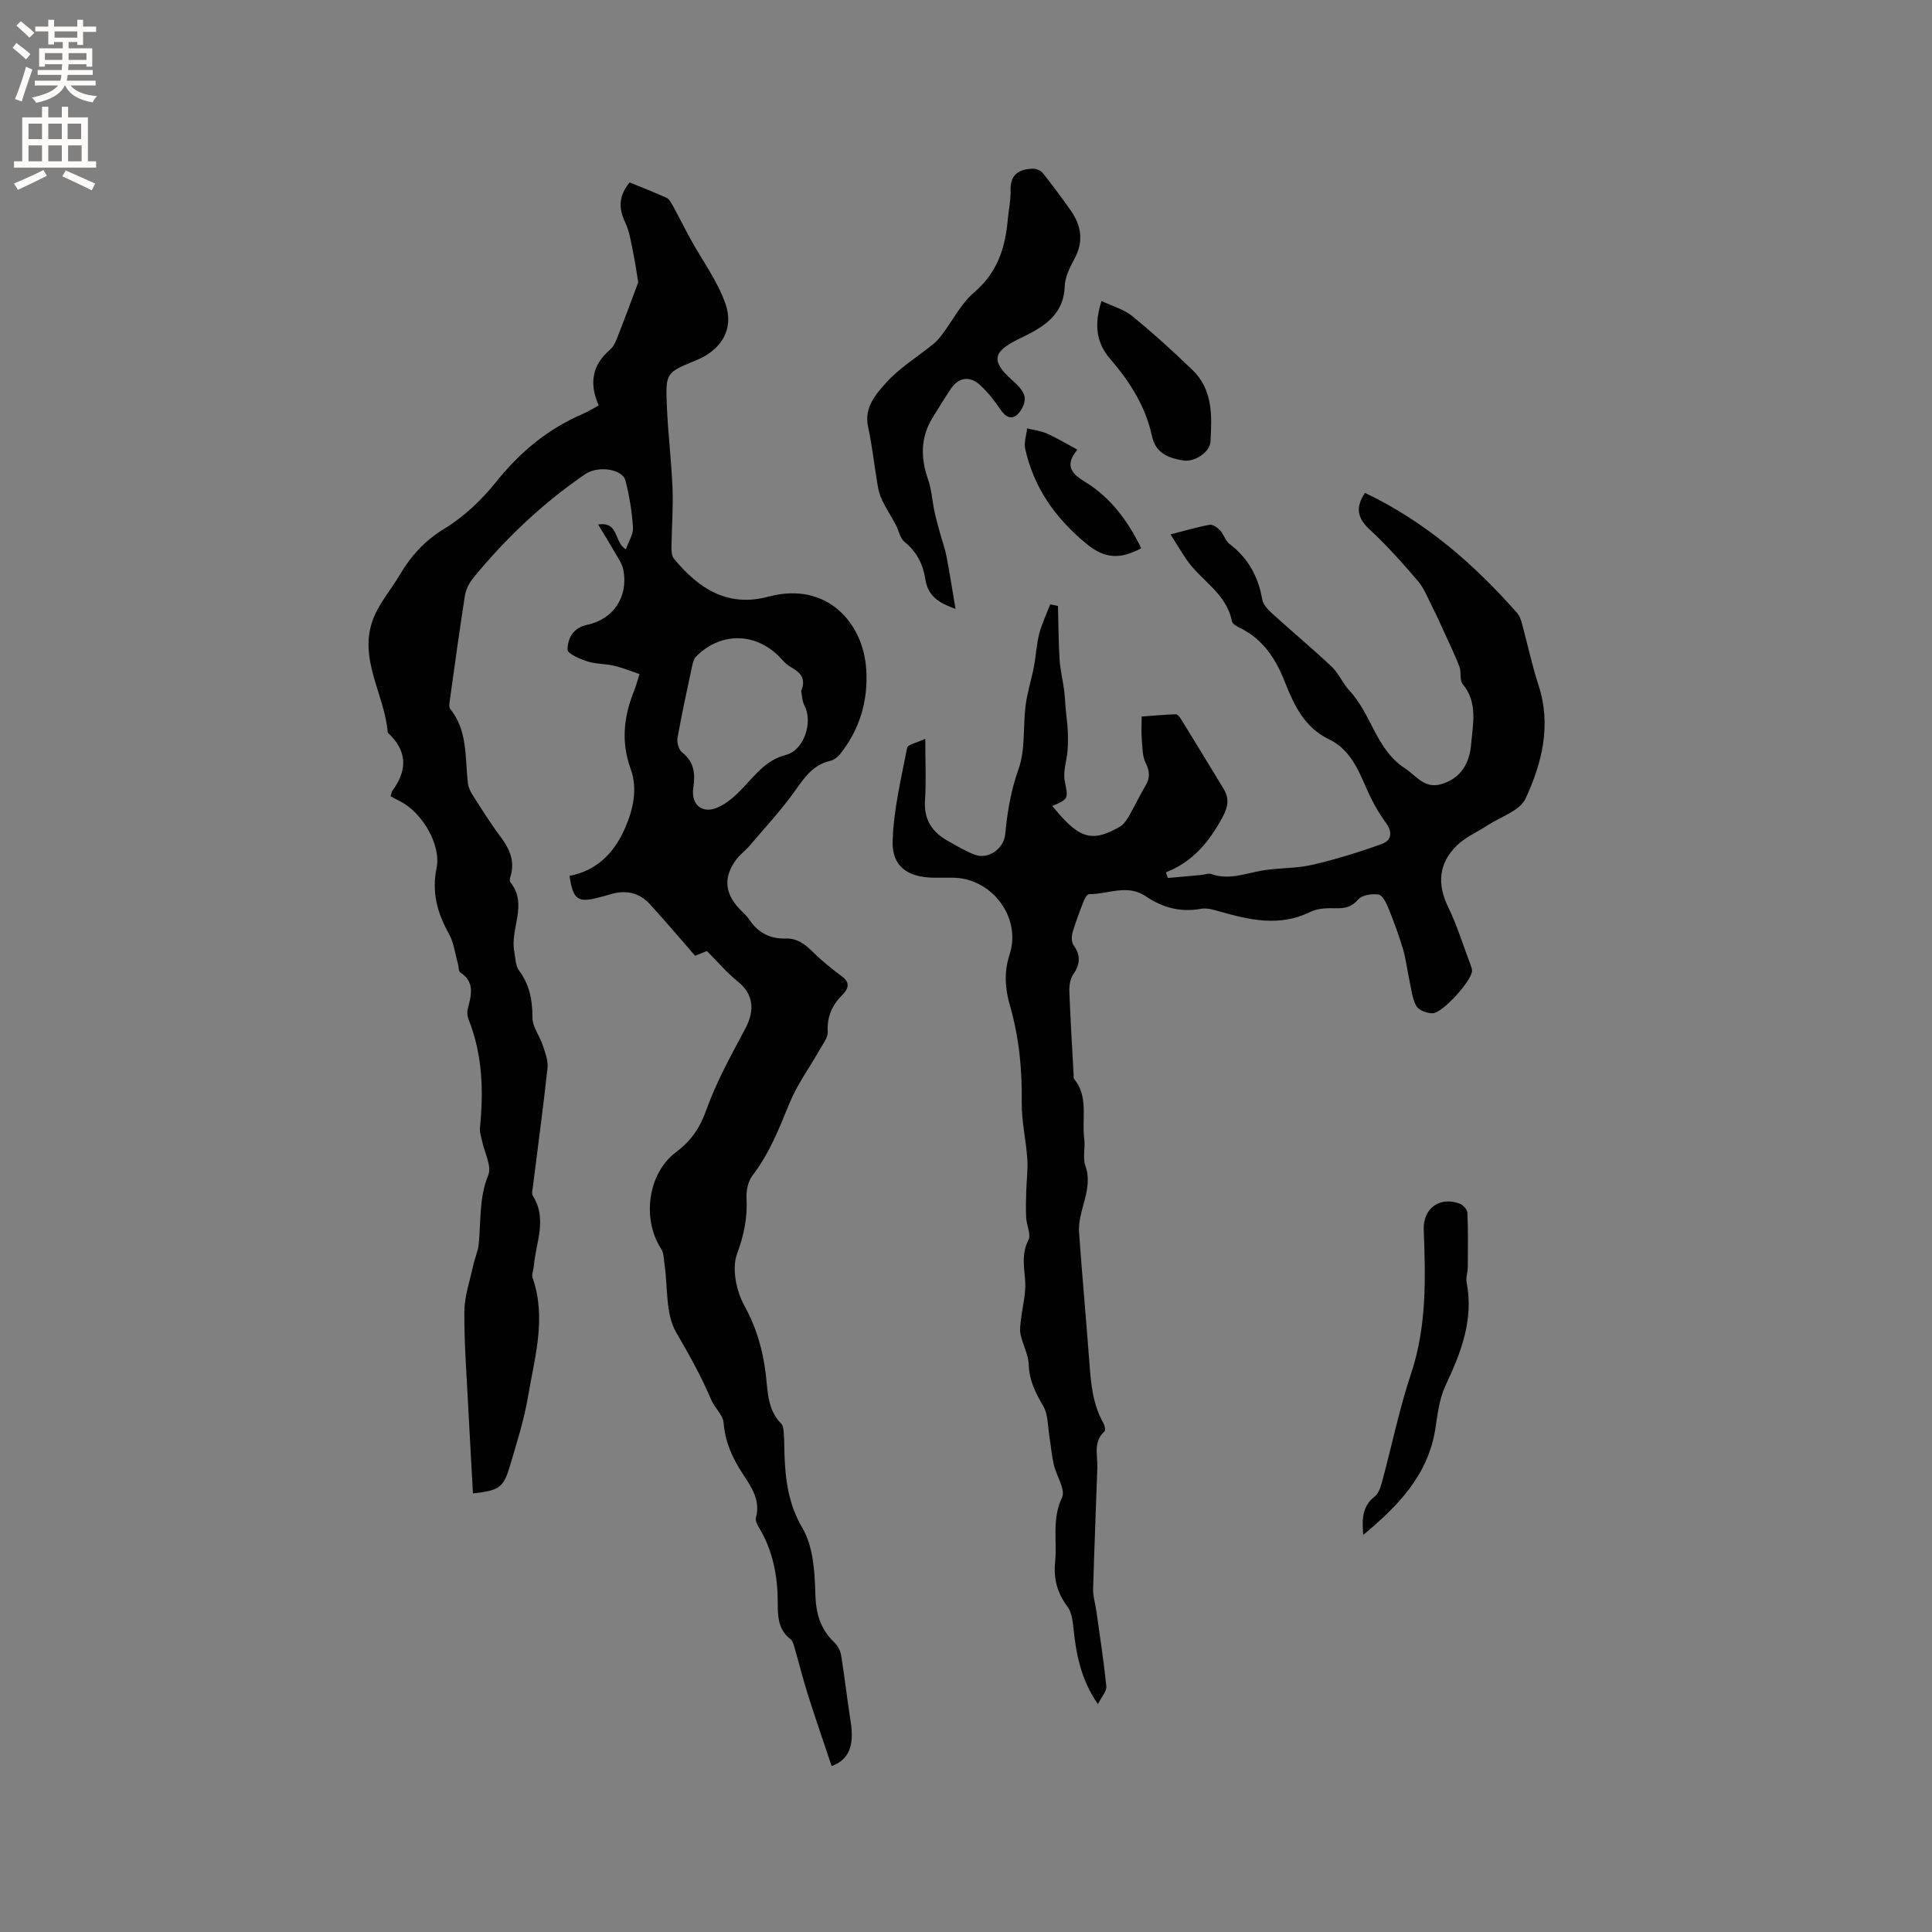 <svg enable-background="new 0 0 400 400" viewBox="0 0 400 400" xmlns="http://www.w3.org/2000/svg"><rect x="0" y="0" width="400" height="400" fill="#808080" stroke="none"/><g fill="#010102"><path d="m97.92 309.2c-.33-6.02-.67-11.82-.96-17.63-.33-6.67-.87-13.34-.82-20.01.02-3.2 1.15-6.4 1.84-9.59.31-1.45.96-2.84 1.12-4.29.51-4.8.04-9.64 1.99-14.39.76-1.84-.78-4.62-1.26-6.97-.19-.92-.56-1.86-.47-2.76.78-7.66.56-15.2-2.34-22.48-.26-.65-.35-1.49-.18-2.16.69-2.79 1.59-5.54-1.54-7.59-.38-.25-.31-1.16-.48-1.76-.6-2.1-.85-4.41-1.89-6.27-2.41-4.31-3.57-8.55-2.54-13.61.99-4.86-3.11-11.59-7.54-13.78-.65-.32-1.29-.69-1.99-1.06.17-.49.23-.95.47-1.27 3.12-4.28 2.92-8.24-1.05-11.89-.62-7.94-6.21-15.33-2.99-23.62 1.24-3.2 3.64-5.94 5.41-8.95 2.34-3.95 5.15-7.14 9.27-9.64 4.08-2.47 7.78-5.99 10.77-9.74 4.95-6.19 10.76-10.98 18.01-14.09 1.06-.46 2.05-1.08 3.21-1.71-1.97-4.45-1.47-8.3 2.36-11.56.89-.76 1.33-2.12 1.79-3.28 1.37-3.46 2.64-6.95 4.03-10.65-.3-1.78-.62-4.1-1.09-6.38-.43-2.05-.73-4.19-1.62-6.05-1.37-2.88-1.38-5.42.93-8.25 2.43 1 5.05 2.01 7.61 3.17.57.26.97 1.01 1.31 1.61 1.24 2.27 2.39 4.58 3.63 6.85 2.47 4.51 5.65 8.76 7.3 13.54 1.82 5.28-.94 9.55-6.06 11.65-6.25 2.56-6.37 2.57-6.09 9.44.24 5.7.95 11.39 1.18 17.09.16 4.09-.18 8.2-.22 12.3-.01.77.08 1.74.53 2.28 5.11 6.17 11.14 10.14 19.64 7.8.1-.03.21-.04.31-.07 11.55-2.91 19.24 5.31 19.85 15.22.4 6.51-1.37 12.37-5.42 17.49-.49.62-1.28 1.2-2.03 1.38-3.5.8-5.28 3.35-7.23 6.11-2.84 4.02-6.24 7.65-9.43 11.42-.82.97-1.88 1.73-2.66 2.73-2.81 3.6-2.63 7.03.44 10.31.72.78 1.56 1.47 2.14 2.34 1.8 2.69 4.32 3.99 7.47 3.88 2.5-.08 4.08 1.23 5.73 2.85 1.86 1.83 3.93 3.48 6.03 5.05 1.77 1.32 1.12 2.67.04 3.74-2.16 2.16-3.23 4.53-3.06 7.67.07 1.19-.97 2.48-1.63 3.65-2.11 3.74-4.72 7.28-6.32 11.22-2.12 5.22-4.16 10.36-7.63 14.89-.91 1.19-1.31 3.09-1.23 4.63.21 4.06-.51 7.66-1.96 11.58-1.13 3.05-.16 7.71 1.52 10.75 2.49 4.52 3.8 9.08 4.41 14.07.44 3.6.32 7.45 3.23 10.36.43.43.46 1.36.52 2.07.11 1.37.09 2.75.13 4.13.19 5.38.79 10.4 3.73 15.41 2.2 3.75 2.55 8.9 2.66 13.45.1 4.13.99 7.42 3.96 10.24.69.66 1.24 1.71 1.39 2.65.74 4.57 1.25 9.18 1.97 13.75.78 4.97-.35 7.86-3.94 9.18-1.63-4.89-3.32-9.76-4.88-14.67-1.04-3.28-1.86-6.62-2.82-9.92-.17-.59-.36-1.32-.79-1.66-2.57-1.99-2.67-4.62-2.67-7.62 0-5.43-.99-10.74-3.88-15.52-.36-.6-.79-1.45-.63-2.03.99-3.63-.94-6.35-2.73-9.08-2.11-3.23-3.64-6.57-3.96-10.55-.13-1.65-1.86-3.11-2.57-4.78-2.05-4.86-4.6-9.4-7.26-13.97-2.24-3.85-1.7-9.33-2.41-14.09-.16-1.08-.13-2.33-.69-3.18-4.03-6.23-2.78-15.66 3.1-20.07 3.09-2.31 4.92-4.97 6.24-8.69 2.08-5.84 5.16-11.35 8.08-16.86 2.09-3.94 1.6-7.22-1.57-9.76-2.21-1.77-4.06-3.98-6.38-6.3.03-.01-.65.26-1.33.53-.58.23-1.15.47-1.11.45-3.26-3.74-6.24-7.25-9.34-10.65-2.3-2.53-5.2-3.05-8.42-2.01-.7.23-1.43.39-2.15.58-4.36 1.17-5.37.49-6.09-4.46 5.58-1.07 9.18-4.65 11.44-9.78 1.77-4.01 2.69-8.27 1.21-12.37-2.06-5.69-1.4-10.98.78-16.34.36-.88.58-1.81 1.05-3.29-1.74-.58-3.44-1.29-5.21-1.71-1.85-.43-3.84-.36-5.63-.93-1.53-.49-4.05-1.59-4.05-2.41.02-2.39 1.14-4.55 4.12-5.17 5.42-1.13 8.49-5.87 7.43-11.35-.25-1.29-1.11-2.48-1.78-3.66-1.04-1.82-2.15-3.6-3.44-5.73 4.38-.67 3.23 3.68 5.73 5.13.53-1.52 1.56-3.04 1.48-4.5-.2-3.25-.74-6.53-1.54-9.69-.63-2.51-5.75-3.15-8.34-1.38-8.79 6.02-16.44 13.25-23.17 21.48-.82 1.01-1.53 2.33-1.73 3.59-1.14 7.22-2.12 14.46-3.13 21.7-.08.61-.25 1.45.06 1.83 3.7 4.58 3.04 10.15 3.68 15.44.11.89.58 1.8 1.08 2.57 1.77 2.77 3.5 5.57 5.47 8.19 1.93 2.56 3.28 5.14 2.27 8.45-.12.39-.24 1-.04 1.24 3.72 4.61-.11 9.63.82 14.37.26 1.32.22 2.9.95 3.88 2.22 2.97 2.82 6.15 2.81 9.79-.01 1.9 1.49 3.77 2.13 5.72.5 1.52 1.15 3.17.99 4.69-.89 8.21-2.01 16.4-3.03 24.6-.08.62-.3 1.42-.02 1.87 3.05 4.81.63 9.67.22 14.51-.07.84-.51 1.78-.26 2.49 2.9 8.27.44 16.36-.92 24.43-.82 4.88-2.34 9.66-3.75 14.42-1.36 4.61-2.2 5.15-7.68 5.78zm67.95-166.11c1.07-2.61-.16-3.85-1.98-4.88-.72-.41-1.4-.97-1.95-1.6-4.97-5.67-12.53-6-17.8-.7-.41.41-.64 1.08-.77 1.67-1.08 5.06-2.2 10.11-3.1 15.2-.17.94.26 2.44.95 2.99 2.53 2 2.75 4.4 2.32 7.34-.51 3.46 1.8 5.44 4.97 4.1 2.02-.85 3.82-2.52 5.37-4.15 2.61-2.73 4.76-5.72 8.84-6.77 3.77-.96 5.62-6.79 3.85-10.17-.5-.96-.51-2.18-.7-3.03z"/><path d="m282.61 102.05c12.47 5.94 22.54 14.71 31.5 24.87.46.52.74 1.25.93 1.93 1.19 4.36 2.12 8.81 3.52 13.1 2.67 8.26.67 16.09-2.72 23.41-1.16 2.51-5.14 3.73-7.85 5.51-2.16 1.42-4.65 2.47-6.44 4.25-3.66 3.64-4.05 7.88-1.74 12.64 1.88 3.87 3.15 8.04 4.68 12.08.15.39.3.81.28 1.21-.08 1.99-6.12 8.73-8.17 8.74-1.16.01-2.88-.63-3.37-1.52-.87-1.58-1.04-3.56-1.44-5.39-.47-2.15-.71-4.36-1.33-6.45-.86-2.88-1.91-5.71-3.04-8.5-.43-1.06-1.22-2.61-2.03-2.73-1.37-.2-3.41.11-4.2 1.03-1.39 1.62-2.78 1.85-4.68 1.81-1.73-.04-3.69 0-5.18.74-6.4 3.17-12.65 1.69-18.96-.11-1.19-.34-2.53-.73-3.69-.52-4.23.79-8-.23-11.45-2.58-3.85-2.61-7.83-.42-11.74-.44-.37 0-.89.82-1.1 1.36-.84 2.17-1.68 4.35-2.33 6.58-.23.8-.23 1.99.21 2.62 1.5 2.11 1.39 3.92-.06 6.03-.65.94-.85 2.38-.81 3.58.21 5.72.57 11.43.88 17.15.02.32-.06.73.11.94 3.05 3.73 1.54 8.24 2.09 12.38.25 1.84-.36 3.9.23 5.57 1.74 4.91-1.63 9.2-1.3 13.84.63 8.88 1.45 17.75 2.11 26.63.33 4.45.66 8.87 2.95 12.87.27.47.44 1.46.19 1.69-2.38 2.17-1.39 4.9-1.47 7.48-.27 8.37-.64 16.74-.87 25.11-.04 1.53.46 3.07.67 4.61.73 5.19 1.54 10.37 2.06 15.59.1 1-.97 2.12-1.74 3.67-3.64-5.27-4.54-10.61-5.1-16.08-.15-1.42-.4-3.05-1.21-4.13-2.11-2.79-2.9-5.78-2.55-9.2.45-4.43-.72-8.9 1.43-13.36.78-1.63-1.17-4.51-1.71-6.86-.42-1.84-.57-3.75-.88-5.62-.37-2.2-.25-4.72-1.32-6.52-1.6-2.71-2.87-5.25-2.98-8.5-.07-2.11-1.24-4.17-1.7-6.29-.22-1.02 0-2.16.12-3.23.29-2.56 1-5.15.85-7.68-.18-2.95-.84-5.72.67-8.64.58-1.13-.38-3-.47-4.54-.1-1.82-.04-3.66.01-5.49.06-2.27.38-4.55.22-6.8-.27-3.89-1.2-7.77-1.15-11.64.1-6.84-.55-13.51-2.45-20.09-.99-3.45-1.27-6.85-.06-10.56 2.52-7.72-3.79-15.88-11.8-15.88-1.27 0-2.55.01-3.82 0-5.45-.06-8.76-2.28-8.6-7.59.2-6.47 1.76-12.91 3-19.31.13-.69 2.05-1.04 3.76-1.85 0 4.8.2 8.82-.06 12.8-.25 3.92 1.47 6.49 4.68 8.3 1.84 1.04 3.68 2.14 5.64 2.89 2.74 1.06 6-1.24 6.28-4.17.44-4.62 1.16-9.07 2.77-13.57 1.45-4.05.9-8.78 1.46-13.18.35-2.68 1.2-5.3 1.71-7.97.44-2.27.54-4.62 1.11-6.86.54-2.08 1.5-4.06 2.28-6.08.53.11 1.07.22 1.6.33.1 3.72.11 7.44.34 11.16.13 2.07.65 4.11.92 6.17.19 1.43.24 2.87.37 4.31.13 1.41.34 2.81.4 4.22.06 1.35.07 2.71-.04 4.05-.17 2.11-.97 4.32-.59 6.3.7 3.64.92 3.71-2.57 5.21.71.83 1.36 1.65 2.08 2.41 4.13 4.43 6.69 4.86 11.91 1.87.75-.43 1.34-1.29 1.8-2.07 1.22-2.1 2.26-4.32 3.5-6.41.96-1.61.91-2.95.05-4.69-.73-1.46-.67-3.33-.82-5.04-.12-1.33-.02-2.67-.02-4.6 2.15-.16 4.6-.38 7.06-.47.35-.01.81.56 1.06.96 2.94 4.77 5.85 9.57 8.77 14.35 1.27 2.07 1.09 3.7-.17 6.04-2.74 5.06-6.12 9.19-11.7 11.38.14.39.27.78.41 1.17 2.28-.21 4.56-.41 6.84-.62.73-.07 1.55-.41 2.17-.19 3.67 1.3 7.07-.15 10.59-.75 3.37-.57 6.89-.39 10.21-1.15 4.91-1.13 9.77-2.63 14.51-4.35 1.85-.67 2.34-2.3.81-4.37-1.73-2.35-3.12-5.02-4.28-7.71-1.67-3.87-3.46-7.63-7.43-9.54-5.15-2.47-7.32-7.13-9.23-11.97-1.88-4.78-4.51-8.79-9.27-11.13-.65-.32-1.57-.83-1.67-1.39-1.12-5.79-6.45-8.43-9.43-12.81-1.07-1.57-2.03-3.2-3.27-5.16 2.88-.74 5.46-1.51 8.1-1.99.64-.12 1.61.58 2.15 1.15.78.84 1.11 2.17 1.98 2.83 3.83 2.92 5.92 6.72 6.74 11.43.19 1.09 1.21 2.18 2.1 2.99 4.08 3.71 8.33 7.23 12.33 11.02 1.46 1.38 2.25 3.45 3.64 4.92 4.56 4.86 5.53 12.24 11.5 16.09 2.31 1.49 3.97 4.25 7.41 3.3 4.22-1.17 5.98-4.5 6.28-8.27.34-4.16 1.45-8.61-1.73-12.46-.69-.83-.26-2.5-.7-3.65-.91-2.39-2.04-4.69-3.1-7.02-.81-1.78-1.61-3.58-2.5-5.32-.94-1.84-1.7-3.86-3.01-5.39-3.16-3.7-6.42-7.37-10-10.67-2.56-2.37-2.93-4.58-.93-7.55z"/><path d="m197.83 126.07c-2.48-.95-5.61-2.06-6.23-6.07-.49-3.15-1.77-5.75-4.34-7.82-.94-.76-1.17-2.36-1.8-3.53-.91-1.69-1.96-3.31-2.8-5.03-.48-.98-.77-2.08-.96-3.16-.68-4.03-1.11-8.1-1.97-12.09-.87-4.04 1.63-6.79 3.8-9.2 2.77-3.06 6.44-5.29 9.69-7.93.71-.57 1.32-1.29 1.87-2.02 2.19-2.92 3.9-6.39 6.6-8.69 4.81-4.08 6.45-9.23 6.96-15.1.18-2.01.64-4.01.58-6-.11-3.37 1.81-4.43 4.65-4.5.69-.02 1.62.41 2.05.94 1.98 2.48 3.87 5.03 5.7 7.63 2.25 3.19 2.79 6.49.81 10.12-.95 1.74-1.93 3.73-2 5.64-.24 6.4-4.97 8.71-9.61 10.97-5.29 2.58-5.68 4.55-1.32 8.43 1.08.96 2.33 2.15 2.62 3.44.24 1.08-.51 2.76-1.37 3.61-1.27 1.26-2.54.69-3.59-.87-1.23-1.83-2.63-3.62-4.25-5.11-2.18-2-4.48-1.6-6.09.81-1.29 1.94-2.5 3.93-3.73 5.91-2.54 4.1-2.51 8.34-.96 12.8.74 2.13.87 4.48 1.34 6.71.32 1.49.75 2.96 1.15 4.43.44 1.62 1.03 3.2 1.34 4.84.69 3.61 1.25 7.25 1.86 10.84z"/><path d="m282.24 317.79c-.24-3.1-.29-5.89 2.37-7.94.88-.68 1.29-2.17 1.61-3.36 1.99-7.35 3.51-14.84 5.91-22.04 3.28-9.81 3.02-19.78 2.64-29.84-.17-4.42 3.28-6.95 7.44-5.41.69.26 1.57 1.21 1.6 1.87.16 3.76.11 7.53.08 11.3-.01 1.04-.43 2.13-.24 3.12 1.5 7.76-1.17 14.56-4.38 21.39-1.26 2.68-1.63 5.84-2.08 8.83-1.5 9.78-7.85 16.17-14.95 22.08z"/><path d="m228.06 62.32c2.29 1.09 4.63 1.72 6.35 3.12 4.32 3.52 8.46 7.29 12.47 11.15 4.26 4.1 4.04 9.52 3.74 14.83-.12 2.17-3.26 4.32-5.7 3.91-2.99-.51-5.66-1.48-6.43-5.07-1.31-6.15-4.61-11.28-8.66-15.97-2.98-3.47-3.28-7.32-1.77-11.97z"/><path d="m223.06 93.1c-2.62 3.17-1.37 4.86 1.52 6.62 5.35 3.25 8.95 8.14 11.7 13.79-4.28 2.28-7.49 2.29-11.48-1.03-6.39-5.32-10.75-11.53-12.54-19.54-.29-1.32.24-2.83.39-4.25 1.4.35 2.87.53 4.18 1.1 1.99.89 3.87 2.04 6.23 3.31z"/></g><path d="m2.6 9.9.8-1c.9.7 1.9 1.4 2.9 2.3l-.9 1.1c-1.1-1-2-1.8-2.8-2.4zm.5 10.6c.9-2.1 1.6-4.3 2.3-6.7.4.2.8.4 1.3.6-.7 2.1-1.5 4.3-2.2 6.6zm.3-15.2.9-.9c1 .8 2 1.6 2.8 2.4l-1 1c-.9-.9-1.8-1.7-2.7-2.5zm12.6-1.2h1.2v1.4h2.7v1.1h-2.7v2.7h-1.2v-.6h-1.8v1.3h4.9v3.8h-1.2v-.5h-3.7c0 .4-.1.9-.1 1.2h5.1v1h-5.2c0 .5-.1.9-.2 1.2h6v1h-5.2c1.1 1.3 2.9 2 5.5 2.2-.4.4-.7.8-.9 1.3-2.9-.5-4.8-1.6-5.7-3.5h-.1c-.8 1.7-2.7 2.9-5.9 3.6-.2-.4-.6-.8-.9-1.1 2.8-.6 4.6-1.4 5.4-2.5h-4.8v-1h5.3c.1-.3.2-.7.2-1.2h-4.9v-1h5c0-.4 0-.8.1-1.2h-3.6v.5h-1.2v-3.8h4.9v-1.3h-1.8v.5h-1.2v-2.7h-2.7v-1h2.7v-1.4h1.2v1.4h4.8zm-6.7 8.3h3.6c0-.4 0-.9 0-1.4h-3.6zm1.9-4.6h4.8v-1.3h-4.7v1.3zm6.7 3.2h-3.7v1.4h3.7z" fill="#fcfbfa"/><path d="m8.7 22.1h1.3v2.2h2.8v-2.2h1.3v2.2h4.1v9.1h1.7v1.3h-17v-1.3h1.7v-9.1h4.1zm.3 13.1.7 1.2c-1.8.9-3.8 1.9-6 2.9-.2-.4-.5-.8-.8-1.3 2.3-1 4.4-1.9 6.1-2.8zm-3.1-6.4h2.8v-3.2h-2.8zm0 4.6h2.8v-3.3h-2.8zm4.1-4.6h2.8v-3.2h-2.8zm0 4.6h2.8v-3.3h-2.8zm3.6 1.9c2.1.9 4.1 1.8 6.1 2.7l-.7 1.4c-2.2-1.1-4.2-2-6.1-2.9zm3.2-9.7h-2.8v3.2h2.8zm-2.7 7.8h2.8v-3.3h-2.8z" fill="#fcfbfa"/></svg>
